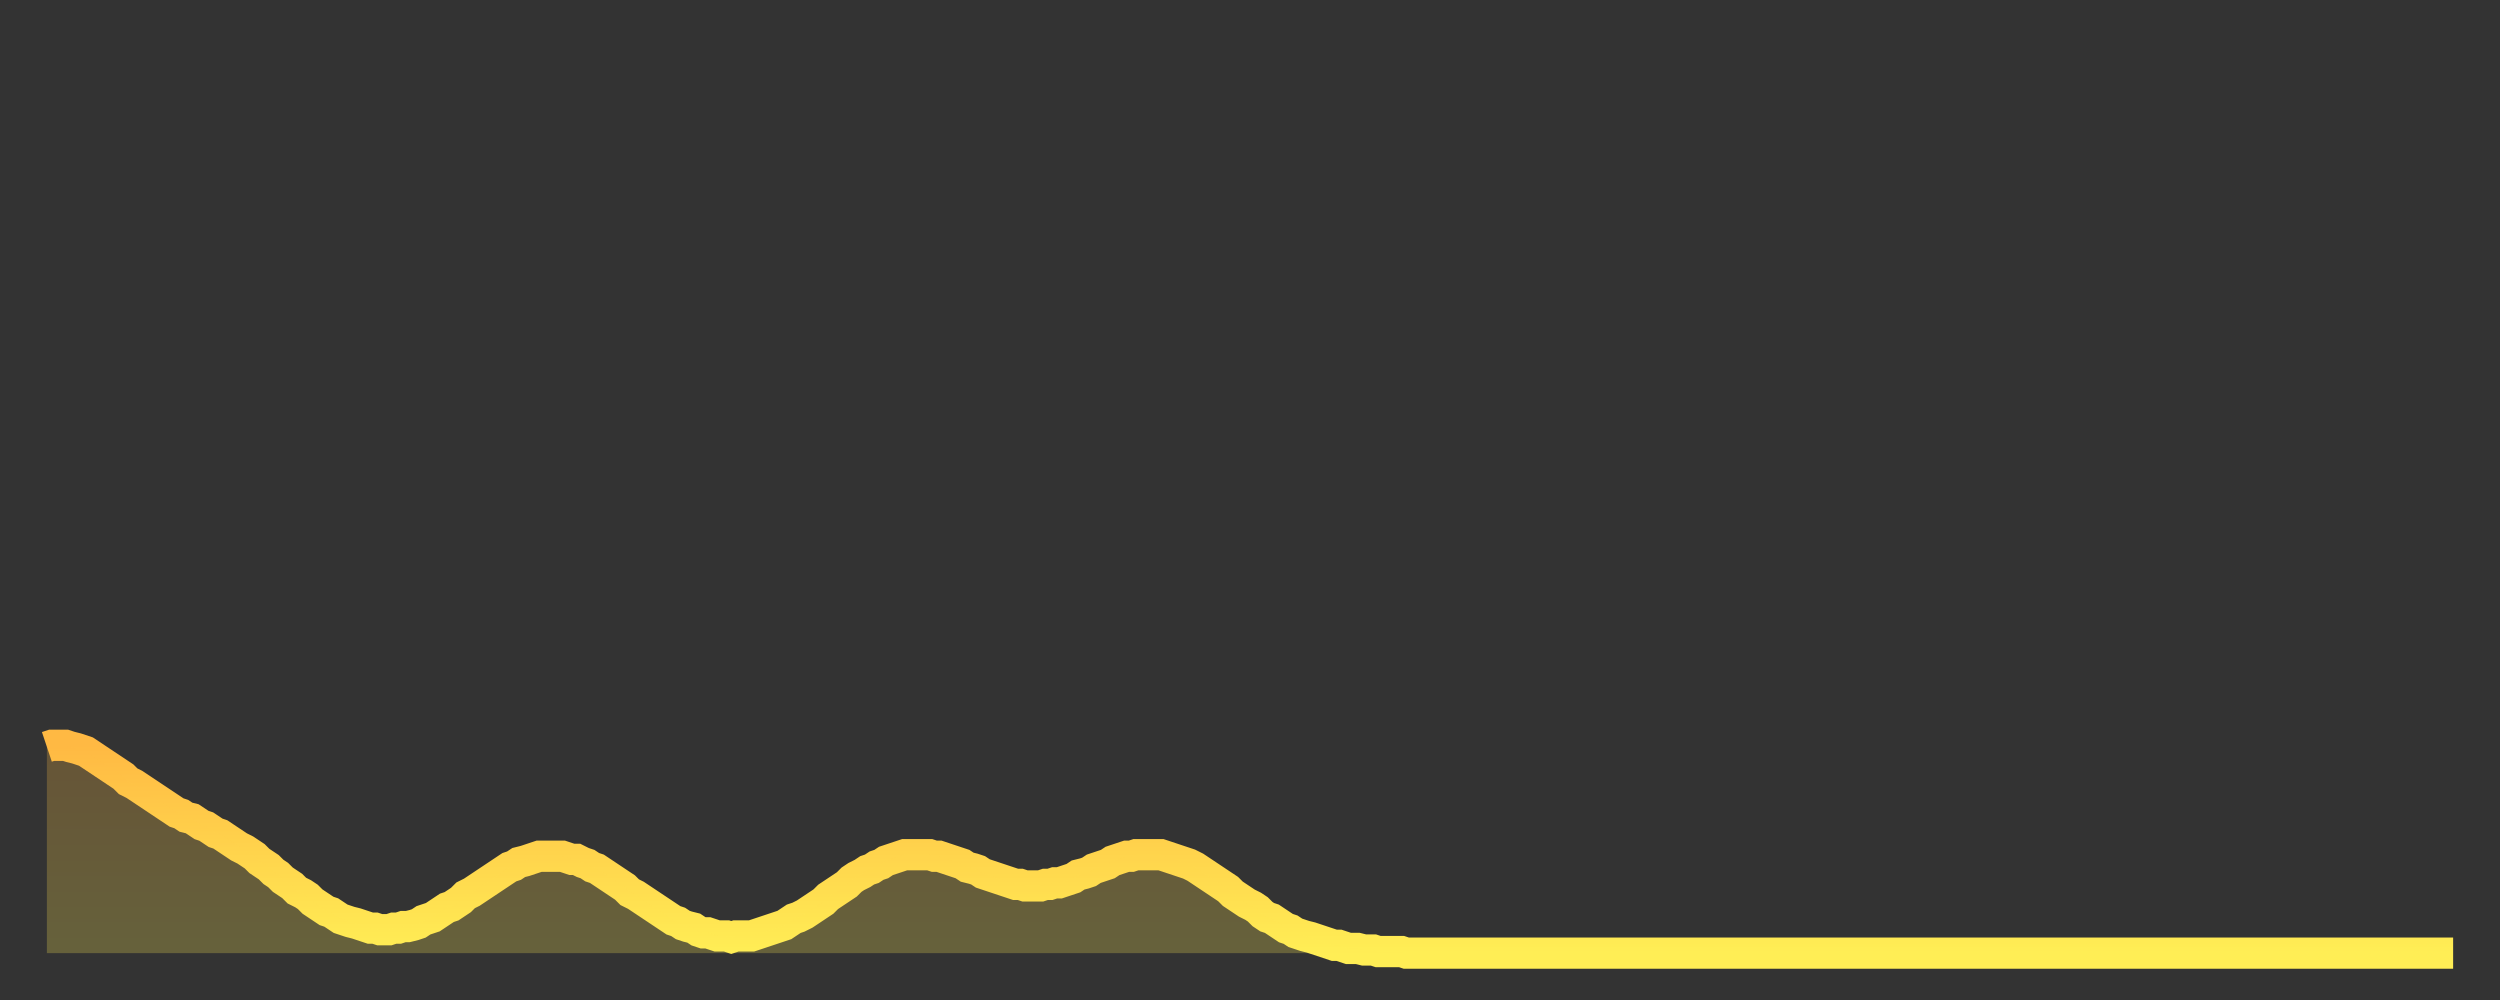 <?xml version="1.0" encoding="utf-8" ?>
<svg baseProfile="full" height="64" version="1.1" width="160" xmlns="http://www.w3.org/2000/svg" xmlns:ev="http://www.w3.org/2001/xml-events" xmlns:xlink="http://www.w3.org/1999/xlink"><rect width="100%" height="100%" fill="#333333" stroke="none"/><defs><linearGradient id="id4527312" x1="0" x2="0" y1="0" y2="1"><stop offset="0%" stop-color="#ffb943" /><stop offset="50%" stop-color="#ffd34c" /><stop offset="100%" stop-color="#ffee55" /></linearGradient></defs><g transform="translate(3,3)"><g><path d="M 0.0 44.8 0.3 44.7 0.6 44.7 0.9 44.7 1.2 44.7 1.5 44.8 1.9 44.9 2.2 45.0 2.5 45.1 2.8 45.3 3.1 45.5 3.4 45.7 3.7 45.9 4.0 46.1 4.3 46.3 4.6 46.5 4.9 46.7 5.2 47.0 5.6 47.2 5.9 47.4 6.2 47.6 6.5 47.8 6.8 48.0 7.1 48.2 7.4 48.4 7.7 48.6 8.0 48.8 8.3 49.0 8.6 49.1 8.9 49.3 9.3 49.4 9.6 49.6 9.9 49.8 10.2 49.9 10.5 50.1 10.8 50.3 11.1 50.4 11.4 50.6 11.7 50.8 12.0 51.0 12.3 51.2 12.7 51.4 13.0 51.6 13.3 51.8 13.6 52.1 13.9 52.3 14.2 52.5 14.5 52.8 14.8 53.0 15.1 53.3 15.4 53.5 15.7 53.7 16.0 54.0 16.4 54.2 16.7 54.4 17.0 54.7 17.3 54.9 17.6 55.1 17.9 55.3 18.2 55.4 18.5 55.6 18.8 55.8 19.1 55.9 19.4 56.0 19.8 56.1 20.1 56.2 20.4 56.3 20.7 56.4 21.0 56.4 21.3 56.5 21.6 56.5 21.9 56.5 22.2 56.4 22.5 56.4 22.8 56.3 23.1 56.3 23.5 56.2 23.8 56.1 24.1 55.9 24.4 55.8 24.7 55.7 25.0 55.5 25.3 55.3 25.6 55.1 25.9 55.0 26.2 54.8 26.5 54.6 26.8 54.3 27.2 54.1 27.5 53.9 27.8 53.7 28.1 53.5 28.4 53.3 28.7 53.1 29.0 52.9 29.3 52.7 29.6 52.5 29.9 52.4 30.2 52.2 30.6 52.1 30.9 52.0 31.2 51.9 31.5 51.8 31.8 51.8 32.1 51.8 32.4 51.8 32.7 51.8 33.0 51.8 33.3 51.9 33.6 52.0 33.9 52.0 34.3 52.2 34.6 52.3 34.9 52.5 35.2 52.6 35.5 52.8 35.8 53.0 36.1 53.2 36.4 53.4 36.7 53.6 37.0 53.8 37.3 54.1 37.7 54.3 38.0 54.5 38.3 54.7 38.6 54.9 38.9 55.1 39.2 55.3 39.5 55.5 39.8 55.7 40.1 55.9 40.4 56.0 40.7 56.2 41.0 56.3 41.4 56.4 41.7 56.6 42.0 56.7 42.3 56.7 42.6 56.8 42.9 56.9 43.2 56.9 43.5 56.9 43.8 57.0 44.1 56.9 44.4 56.9 44.7 56.9 45.1 56.9 45.4 56.8 45.7 56.7 46.0 56.6 46.3 56.5 46.6 56.4 46.9 56.3 47.2 56.2 47.5 56.0 47.8 55.8 48.1 55.7 48.5 55.5 48.8 55.3 49.1 55.1 49.4 54.9 49.7 54.7 50.0 54.4 50.3 54.2 50.6 54.0 50.9 53.8 51.2 53.6 51.5 53.3 51.8 53.1 52.2 52.9 52.5 52.7 52.8 52.6 53.1 52.4 53.4 52.3 53.7 52.1 54.0 52.0 54.3 51.9 54.6 51.8 54.9 51.7 55.2 51.7 55.6 51.7 55.9 51.7 56.2 51.7 56.5 51.7 56.8 51.8 57.1 51.8 57.4 51.9 57.7 52.0 58.0 52.1 58.3 52.2 58.6 52.3 58.9 52.5 59.3 52.6 59.6 52.7 59.9 52.9 60.2 53.0 60.5 53.1 60.8 53.2 61.1 53.3 61.4 53.4 61.7 53.5 62.0 53.6 62.3 53.6 62.6 53.7 63.0 53.7 63.3 53.7 63.6 53.7 63.9 53.6 64.2 53.6 64.5 53.5 64.8 53.5 65.1 53.4 65.4 53.3 65.7 53.2 66.0 53.0 66.4 52.9 66.7 52.8 67.0 52.6 67.3 52.5 67.6 52.4 67.9 52.3 68.2 52.1 68.5 52.0 68.8 51.9 69.1 51.8 69.4 51.8 69.7 51.7 70.1 51.7 70.4 51.7 70.7 51.7 71.0 51.7 71.3 51.7 71.6 51.8 71.9 51.9 72.2 52.0 72.5 52.1 72.8 52.2 73.1 52.3 73.5 52.5 73.8 52.7 74.1 52.9 74.4 53.1 74.7 53.3 75.0 53.5 75.3 53.7 75.6 53.9 75.9 54.2 76.2 54.4 76.5 54.6 76.8 54.8 77.2 55.0 77.5 55.2 77.8 55.5 78.1 55.7 78.4 55.8 78.7 56.0 79.0 56.2 79.3 56.4 79.6 56.5 79.9 56.7 80.2 56.8 80.5 56.9 80.9 57.0 81.2 57.1 81.5 57.2 81.8 57.3 82.1 57.4 82.4 57.5 82.7 57.5 83.0 57.6 83.3 57.7 83.6 57.7 83.9 57.7 84.3 57.8 84.6 57.8 84.9 57.8 85.2 57.9 85.5 57.9 85.8 57.9 86.1 57.9 86.4 57.9 86.7 57.9 87.0 58.0 87.3 58.0 87.6 58.0 88.0 58.0 88.3 58.0 88.6 58.0 88.9 58.0 89.2 58.0 89.5 58.0 89.8 58.0 90.1 58.0 90.4 58.0 90.7 58.0 91.0 58.0 91.4 58.0 91.7 58.0 92.0 58.0 92.3 58.0 92.6 58.0 92.9 58.0 93.2 58.0 93.5 58.0 93.8 58.0 94.1 58.0 94.4 58.0 94.7 58.0 95.1 58.0 95.4 58.0 95.7 58.0 96.0 58.0 96.3 58.0 96.6 58.0 96.9 58.0 97.2 58.0 97.5 58.0 97.8 58.0 98.1 58.0 98.4 58.0 98.8 58.0 99.1 58.0 99.4 58.0 99.7 58.0 100.0 58.0 100.3 58.0 100.6 58.0 100.9 58.0 101.2 58.0 101.5 58.0 101.8 58.0 102.2 58.0 102.5 58.0 102.8 58.0 103.1 58.0 103.4 58.0 103.7 58.0 104.0 58.0 104.3 58.0 104.6 58.0 104.9 58.0 105.2 58.0 105.5 58.0 105.9 58.0 106.2 58.0 106.5 58.0 106.8 58.0 107.1 58.0 107.4 58.0 107.7 58.0 108.0 58.0 108.3 58.0 108.6 58.0 108.9 58.0 109.3 58.0 109.6 58.0 109.9 58.0 110.2 58.0 110.5 58.0 110.8 58.0 111.1 58.0 111.4 58.0 111.7 58.0 112.0 58.0 112.3 58.0 112.6 58.0 113.0 58.0 113.3 58.0 113.6 58.0 113.9 58.0 114.2 58.0 114.5 58.0 114.8 58.0 115.1 58.0 115.4 58.0 115.7 58.0 116.0 58.0 116.3 58.0 116.7 58.0 117.0 58.0 117.3 58.0 117.6 58.0 117.9 58.0 118.2 58.0 118.5 58.0 118.8 58.0 119.1 58.0 119.4 58.0 119.7 58.0 120.1 58.0 120.4 58.0 120.7 58.0 121.0 58.0 121.3 58.0 121.6 58.0 121.9 58.0 122.2 58.0 122.5 58.0 122.8 58.0 123.1 58.0 123.4 58.0 123.8 58.0 124.1 58.0 124.4 58.0 124.7 58.0 125.0 58.0 125.3 58.0 125.6 58.0 125.9 58.0 126.2 58.0 126.5 58.0 126.8 58.0 127.2 58.0 127.5 58.0 127.8 58.0 128.1 58.0 128.4 58.0 128.7 58.0 129.0 58.0 129.3 58.0 129.6 58.0 129.9 58.0 130.2 58.0 130.5 58.0 130.9 58.0 131.2 58.0 131.5 58.0 131.8 58.0 132.1 58.0 132.4 58.0 132.7 58.0 133.0 58.0 133.3 58.0 133.6 58.0 133.9 58.0 134.2 58.0 134.6 58.0 134.9 58.0 135.2 58.0 135.5 58.0 135.8 58.0 136.1 58.0 136.4 58.0 136.7 58.0 137.0 58.0 137.3 58.0 137.6 58.0 138.0 58.0 138.3 58.0 138.6 58.0 138.9 58.0 139.2 58.0 139.5 58.0 139.8 58.0 140.1 58.0 140.4 58.0 140.7 58.0 141.0 58.0 141.3 58.0 141.7 58.0 142.0 58.0 142.3 58.0 142.6 58.0 142.9 58.0 143.2 58.0 143.5 58.0 143.8 58.0 144.1 58.0 144.4 58.0 144.7 58.0 145.1 58.0 145.4 58.0 145.7 58.0 146.0 58.0 146.3 58.0 146.6 58.0 146.9 58.0 147.2 58.0 147.5 58.0 147.8 58.0 148.1 58.0 148.4 58.0 148.8 58.0 149.1 58.0 149.4 58.0 149.7 58.0 150.0 58.0 150.3 58.0 150.6 58.0 150.9 58.0 151.2 58.0 151.5 58.0 151.8 58.0 152.1 58.0 152.5 58.0 152.8 58.0 153.1 58.0 153.4 58.0 153.7 58.0 154.0 58.0" fill="none" id="graph-curve" opacity="1" stroke="url(#id4527312)" stroke-width="2" /><path d="M 0 58 L 0.0 44.8 0.3 44.7 0.6 44.7 0.9 44.7 1.2 44.7 1.5 44.8 1.9 44.9 2.2 45.0 2.5 45.1 2.8 45.3 3.1 45.5 3.4 45.7 3.7 45.9 4.0 46.1 4.3 46.3 4.6 46.5 4.9 46.7 5.2 47.0 5.6 47.2 5.9 47.4 6.2 47.6 6.5 47.8 6.8 48.0 7.1 48.2 7.4 48.4 7.7 48.6 8.0 48.8 8.3 49.0 8.6 49.1 8.9 49.3 9.3 49.4 9.6 49.6 9.9 49.8 10.2 49.9 10.5 50.1 10.8 50.3 11.1 50.4 11.4 50.6 11.7 50.8 12.0 51.0 12.3 51.2 12.7 51.4 13.0 51.6 13.3 51.8 13.6 52.1 13.9 52.3 14.2 52.5 14.5 52.8 14.8 53.0 15.1 53.3 15.4 53.5 15.7 53.7 16.0 54.0 16.4 54.2 16.7 54.4 17.0 54.7 17.3 54.9 17.6 55.1 17.9 55.3 18.2 55.4 18.5 55.6 18.8 55.8 19.1 55.9 19.4 56.0 19.8 56.1 20.1 56.2 20.4 56.3 20.7 56.4 21.0 56.4 21.3 56.5 21.6 56.5 21.9 56.5 22.2 56.4 22.5 56.4 22.8 56.3 23.1 56.3 23.5 56.2 23.8 56.1 24.1 55.9 24.4 55.8 24.7 55.7 25.0 55.5 25.3 55.3 25.6 55.1 25.9 55.0 26.2 54.8 26.5 54.6 26.8 54.3 27.2 54.1 27.5 53.9 27.8 53.7 28.1 53.5 28.4 53.3 28.7 53.1 29.0 52.9 29.3 52.7 29.6 52.5 29.9 52.4 30.2 52.2 30.6 52.1 30.9 52.0 31.2 51.9 31.5 51.8 31.8 51.8 32.1 51.8 32.4 51.8 32.7 51.8 33.0 51.8 33.3 51.9 33.6 52.0 33.9 52.0 34.3 52.2 34.6 52.3 34.9 52.5 35.2 52.6 35.5 52.8 35.8 53.0 36.1 53.2 36.4 53.4 36.7 53.6 37.0 53.8 37.3 54.1 37.7 54.3 38.0 54.5 38.3 54.7 38.6 54.9 38.9 55.1 39.2 55.3 39.5 55.5 39.8 55.7 40.1 55.9 40.4 56.0 40.7 56.2 41.0 56.3 41.4 56.4 41.7 56.6 42.0 56.7 42.3 56.7 42.6 56.8 42.9 56.9 43.2 56.9 43.5 56.9 43.8 57.0 44.1 56.9 44.4 56.9 44.7 56.9 45.1 56.9 45.4 56.8 45.7 56.7 46.0 56.6 46.3 56.5 46.6 56.4 46.9 56.3 47.2 56.2 47.5 56.0 47.8 55.8 48.1 55.7 48.5 55.5 48.8 55.3 49.1 55.1 49.4 54.9 49.7 54.7 50.0 54.4 50.3 54.2 50.6 54.0 50.9 53.8 51.2 53.6 51.5 53.3 51.8 53.1 52.2 52.9 52.5 52.7 52.8 52.6 53.1 52.4 53.4 52.3 53.7 52.1 54.0 52.0 54.3 51.9 54.6 51.8 54.9 51.7 55.2 51.7 55.6 51.7 55.9 51.7 56.2 51.7 56.5 51.7 56.8 51.8 57.1 51.8 57.4 51.9 57.7 52.0 58.0 52.1 58.3 52.2 58.6 52.3 58.9 52.5 59.3 52.6 59.6 52.7 59.9 52.9 60.2 53.0 60.5 53.1 60.8 53.2 61.1 53.3 61.4 53.4 61.7 53.5 62.0 53.6 62.3 53.6 62.6 53.7 63.0 53.7 63.3 53.7 63.6 53.7 63.9 53.6 64.2 53.6 64.5 53.5 64.8 53.5 65.1 53.4 65.4 53.3 65.7 53.2 66.0 53.0 66.4 52.9 66.7 52.8 67.0 52.6 67.3 52.5 67.6 52.4 67.9 52.3 68.2 52.1 68.5 52.0 68.8 51.9 69.1 51.8 69.4 51.8 69.7 51.7 70.1 51.7 70.4 51.7 70.7 51.7 71.0 51.7 71.3 51.7 71.6 51.8 71.9 51.9 72.2 52.0 72.5 52.1 72.8 52.2 73.1 52.3 73.5 52.5 73.8 52.7 74.1 52.9 74.4 53.1 74.7 53.3 75.0 53.5 75.3 53.7 75.6 53.9 75.9 54.2 76.2 54.4 76.5 54.6 76.8 54.8 77.2 55.0 77.5 55.2 77.8 55.5 78.1 55.7 78.4 55.8 78.7 56.0 79.0 56.2 79.3 56.4 79.6 56.5 79.9 56.7 80.2 56.8 80.5 56.9 80.9 57.0 81.2 57.1 81.5 57.2 81.8 57.3 82.1 57.4 82.4 57.5 82.7 57.5 83.0 57.6 83.3 57.7 83.6 57.7 83.9 57.7 84.3 57.8 84.6 57.8 84.9 57.8 85.2 57.9 85.5 57.9 85.8 57.9 86.1 57.9 86.4 57.9 86.7 57.9 87.0 58.0 87.3 58.0 87.6 58.0 88.0 58.0 88.3 58.0 88.6 58.0 88.9 58.0 89.2 58.0 89.5 58.0 89.8 58.0 90.1 58.0 90.4 58.0 90.7 58.0 91.0 58.0 91.4 58.0 91.7 58.0 92.0 58.0 92.3 58.0 92.6 58.0 92.9 58.0 93.2 58.0 93.5 58.0 93.8 58.0 94.1 58.0 94.4 58.0 94.7 58.0 95.1 58.0 95.4 58.0 95.7 58.0 96.0 58.0 96.3 58.0 96.6 58.0 96.9 58.0 97.2 58.0 97.5 58.0 97.8 58.0 98.1 58.0 98.4 58.0 98.8 58.0 99.1 58.0 99.4 58.0 99.7 58.0 100.0 58.0 100.3 58.0 100.6 58.0 100.9 58.0 101.2 58.0 101.5 58.0 101.8 58.0 102.2 58.0 102.5 58.0 102.8 58.0 103.1 58.0 103.4 58.0 103.7 58.0 104.0 58.0 104.3 58.0 104.6 58.0 104.9 58.0 105.2 58.0 105.5 58.0 105.9 58.0 106.2 58.0 106.5 58.0 106.8 58.0 107.1 58.0 107.4 58.0 107.7 58.0 108.0 58.0 108.3 58.0 108.6 58.0 108.9 58.0 109.3 58.0 109.6 58.0 109.9 58.0 110.2 58.0 110.5 58.0 110.8 58.0 111.1 58.0 111.4 58.0 111.7 58.0 112.0 58.0 112.3 58.0 112.6 58.0 113.0 58.0 113.3 58.0 113.6 58.0 113.9 58.0 114.2 58.0 114.5 58.0 114.8 58.0 115.1 58.0 115.4 58.0 115.7 58.0 116.0 58.0 116.3 58.0 116.7 58.0 117.0 58.0 117.3 58.0 117.6 58.0 117.9 58.0 118.2 58.0 118.5 58.0 118.8 58.0 119.1 58.0 119.4 58.0 119.7 58.0 120.1 58.0 120.4 58.0 120.7 58.0 121.0 58.0 121.3 58.0 121.6 58.0 121.9 58.0 122.2 58.0 122.5 58.0 122.8 58.0 123.1 58.0 123.4 58.0 123.8 58.0 124.1 58.0 124.4 58.0 124.7 58.0 125.0 58.0 125.3 58.0 125.6 58.0 125.9 58.0 126.2 58.0 126.5 58.0 126.8 58.0 127.2 58.0 127.5 58.0 127.8 58.0 128.1 58.0 128.4 58.0 128.7 58.0 129.0 58.0 129.3 58.0 129.6 58.0 129.9 58.0 130.2 58.0 130.5 58.0 130.9 58.0 131.2 58.0 131.5 58.0 131.8 58.0 132.1 58.0 132.4 58.0 132.7 58.0 133.0 58.0 133.3 58.0 133.6 58.0 133.9 58.0 134.2 58.0 134.6 58.0 134.9 58.0 135.2 58.0 135.5 58.0 135.8 58.0 136.1 58.0 136.4 58.0 136.7 58.0 137.0 58.0 137.3 58.0 137.6 58.0 138.0 58.0 138.3 58.0 138.6 58.0 138.9 58.0 139.2 58.0 139.5 58.0 139.8 58.0 140.1 58.0 140.4 58.0 140.7 58.0 141.0 58.0 141.3 58.0 141.7 58.0 142.0 58.0 142.3 58.0 142.6 58.0 142.9 58.0 143.2 58.0 143.5 58.0 143.8 58.0 144.1 58.0 144.4 58.0 144.7 58.0 145.1 58.0 145.4 58.0 145.7 58.0 146.0 58.0 146.3 58.0 146.6 58.0 146.9 58.0 147.2 58.0 147.5 58.0 147.8 58.0 148.1 58.0 148.4 58.0 148.8 58.0 149.1 58.0 149.4 58.0 149.7 58.0 150.0 58.0 150.3 58.0 150.6 58.0 150.9 58.0 151.2 58.0 151.5 58.0 151.8 58.0 152.1 58.0 152.5 58.0 152.8 58.0 153.1 58.0 153.4 58.0 153.7 58.0 154.0 58.0 154 58" fill="url(#id4527312)" fill-opacity=".25" id="graph-shadow" /></g></g></svg>